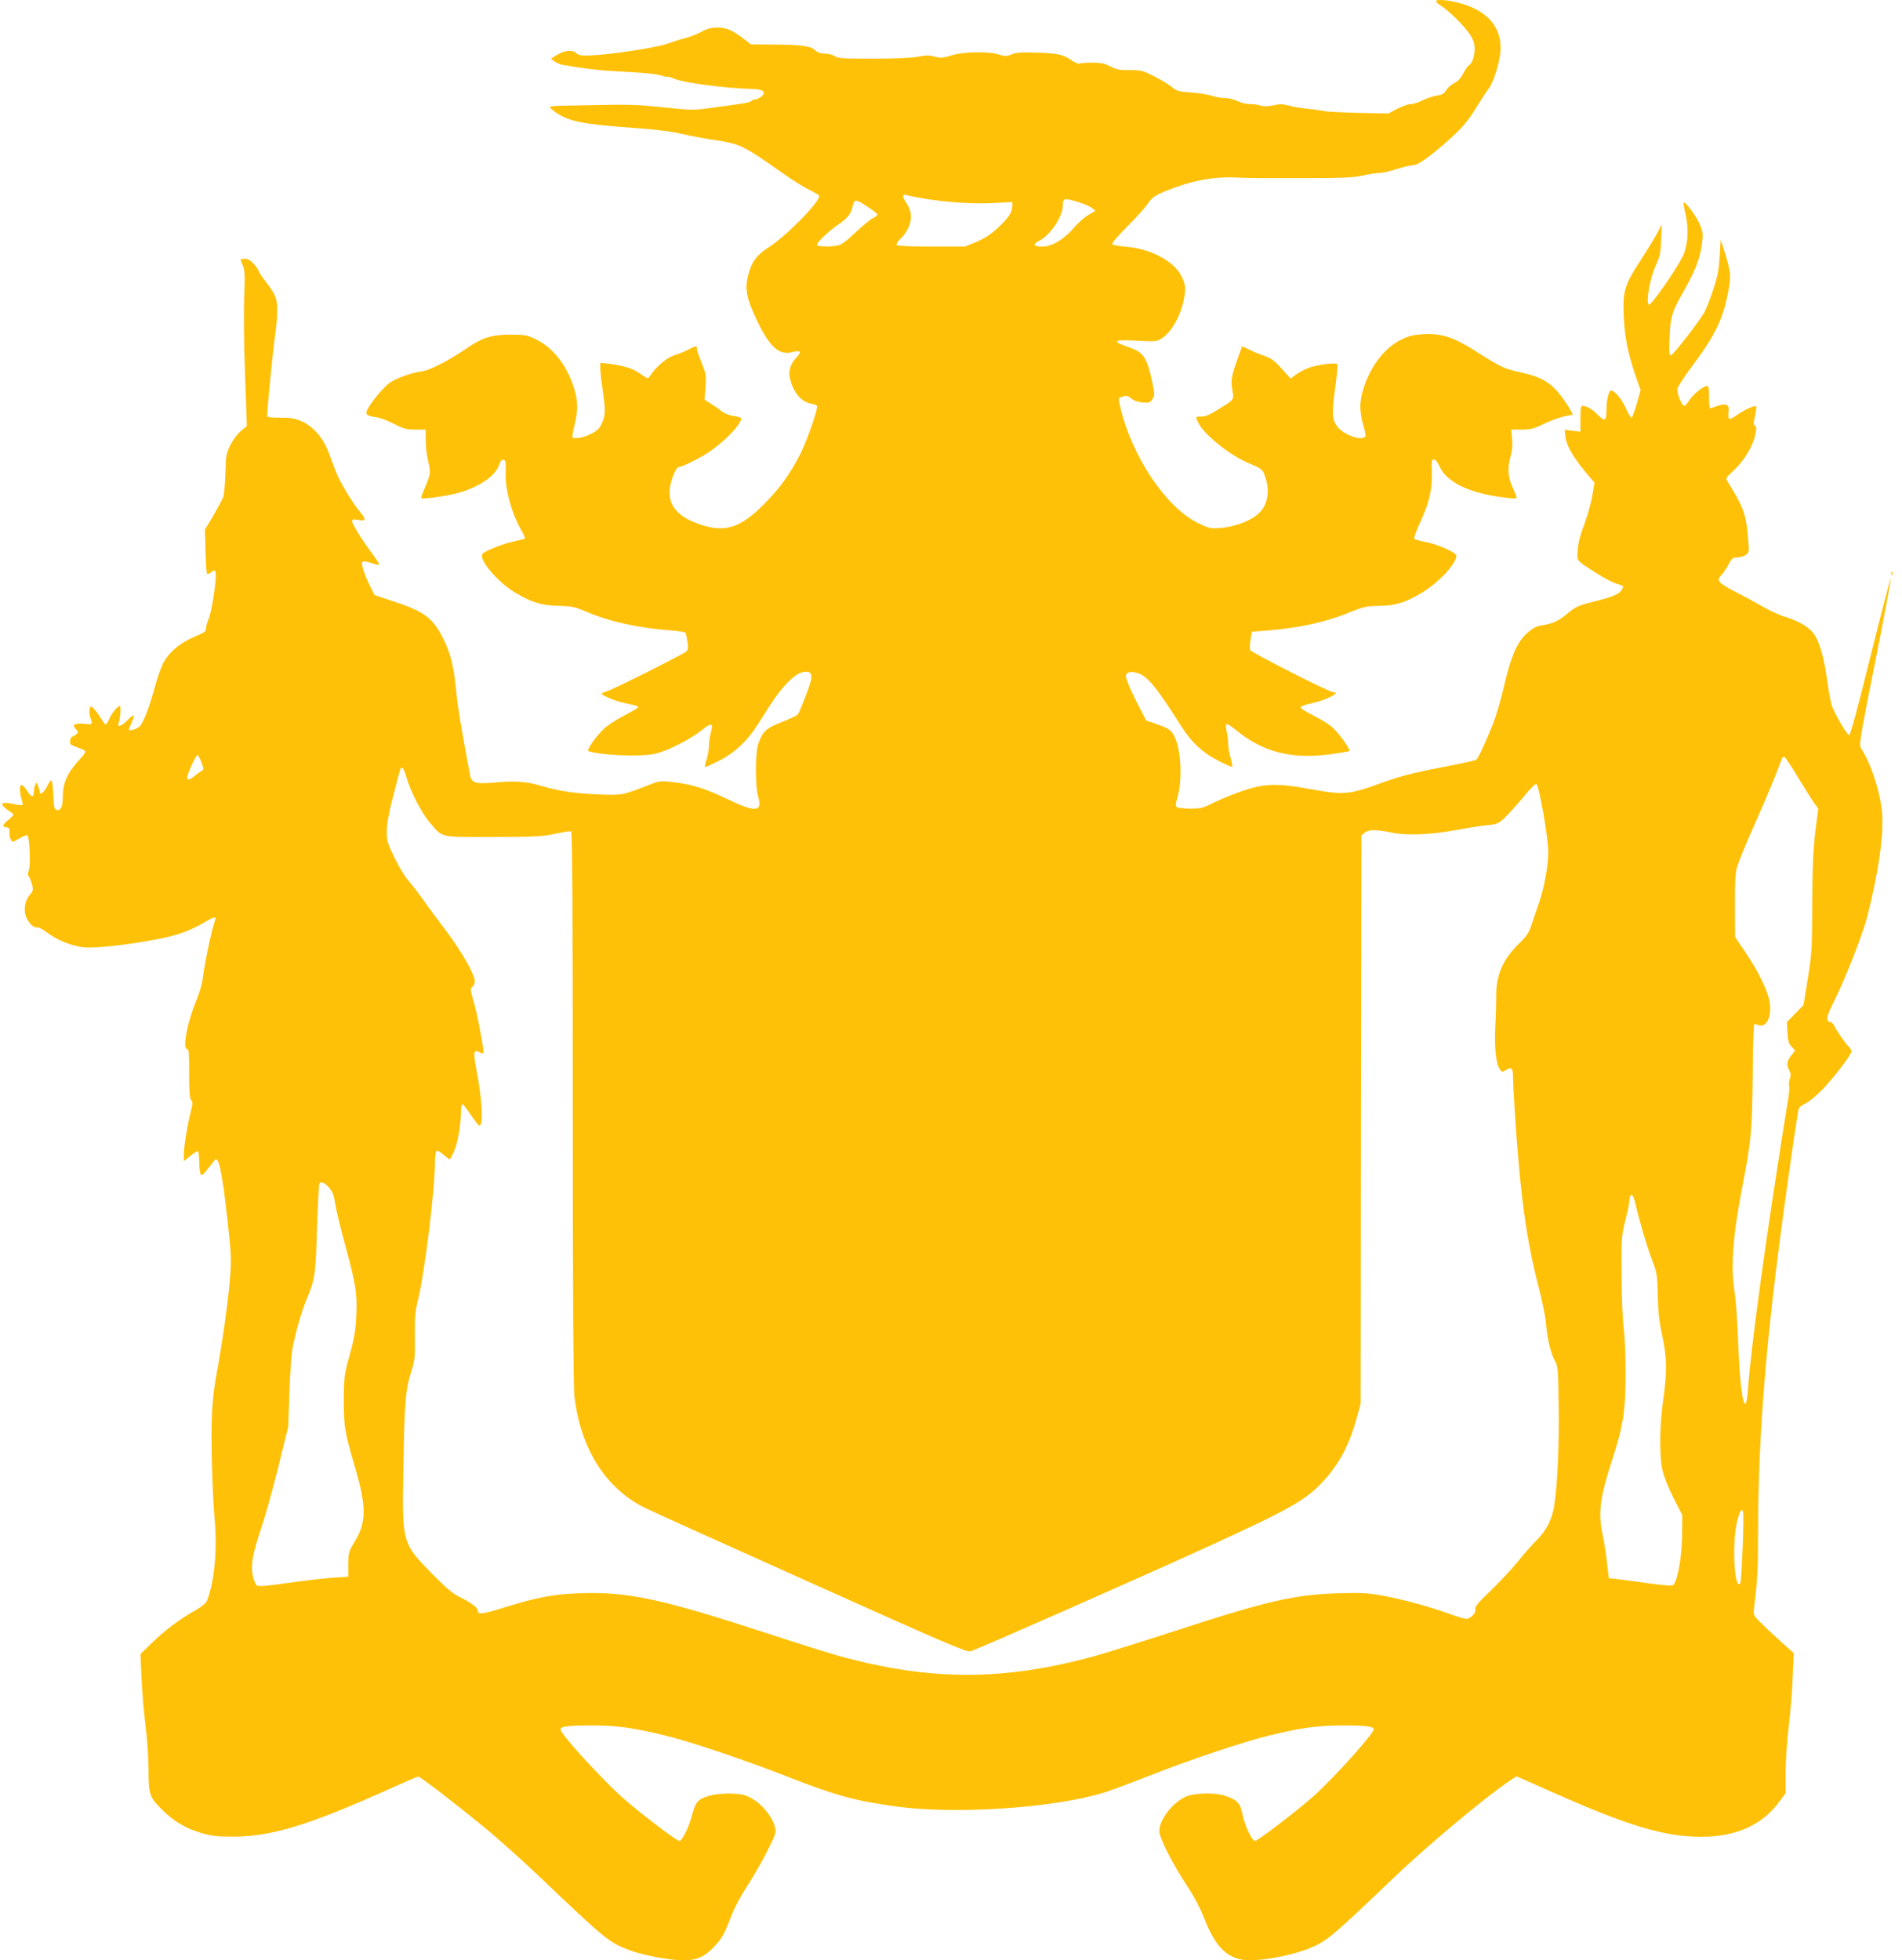 <?xml version="1.0" standalone="no"?>
<!DOCTYPE svg PUBLIC "-//W3C//DTD SVG 20010904//EN"
 "http://www.w3.org/TR/2001/REC-SVG-20010904/DTD/svg10.dtd">
<svg version="1.0" xmlns="http://www.w3.org/2000/svg"
 width="1242pt" height="1280pt" viewBox="0 0 1242 1280"
 preserveAspectRatio="xMidYMid meet">
<g transform="translate(0,1280) scale(0.1,-0.1)"
fill="#ffc107" stroke="none">
<path d="M9377 12794 c-4 -4 13 -19 36 -34 54 -35 152 -133 188 -189 31 -48
36 -90 19 -153 -6 -20 -17 -38 -25 -42 -8 -3 -25 -27 -39 -53 -16 -33 -35 -54
-59 -65 -19 -9 -43 -30 -53 -46 -13 -23 -26 -31 -60 -36 -24 -3 -66 -17 -94
-31 -27 -14 -63 -25 -79 -25 -16 0 -55 -14 -87 -30 l-58 -31 -200 4 c-111 3
-208 8 -216 11 -8 3 -55 10 -105 15 -49 5 -109 15 -132 22 -34 10 -55 11 -98
1 -37 -7 -64 -8 -81 -2 -14 6 -45 10 -70 10 -25 0 -62 9 -84 20 -22 11 -59 20
-83 20 -25 0 -63 7 -86 15 -23 8 -83 17 -134 21 -82 6 -96 10 -125 36 -18 15
-70 47 -114 69 -75 38 -88 41 -160 41 -65 -1 -87 3 -127 24 -39 20 -63 25
-120 25 -39 0 -76 -3 -82 -6 -5 -4 -27 5 -47 18 -60 42 -90 48 -228 53 -104 4
-138 1 -168 -11 -34 -14 -43 -14 -84 -1 -69 22 -229 19 -310 -6 -56 -17 -71
-18 -109 -8 -34 10 -56 10 -106 0 -38 -8 -149 -13 -293 -13 -199 0 -235 2
-255 17 -13 9 -41 16 -63 16 -27 0 -47 7 -63 22 -30 28 -92 36 -278 37 l-141
1 -54 41 c-71 54 -108 69 -169 69 -35 0 -65 -8 -104 -29 -30 -16 -75 -33 -99
-39 -23 -5 -75 -22 -115 -36 -74 -27 -373 -73 -509 -78 -59 -2 -76 0 -93 16
-25 23 -75 17 -128 -15 l-35 -22 23 -18 c13 -9 37 -20 54 -23 125 -22 237 -36
340 -41 205 -11 279 -18 315 -32 8 -4 21 -5 28 -4 6 1 27 -5 45 -13 59 -26
334 -63 509 -67 72 -1 95 -21 59 -50 -13 -11 -31 -19 -42 -19 -10 0 -20 -4
-23 -9 -6 -10 -33 -15 -221 -40 -171 -23 -152 -23 -370 0 -132 14 -227 17
-355 14 -96 -2 -219 -4 -272 -5 -54 0 -98 -4 -98 -9 0 -5 21 -23 46 -40 83
-55 184 -74 499 -96 142 -10 244 -22 315 -39 58 -13 153 -31 212 -40 171 -25
191 -35 452 -219 60 -43 138 -91 173 -108 34 -16 63 -34 63 -38 0 -43 -217
-264 -331 -336 -80 -52 -112 -96 -134 -184 -23 -87 -10 -151 58 -294 83 -174
146 -230 232 -206 52 15 62 2 26 -35 -37 -38 -53 -85 -44 -129 18 -93 72 -160
138 -173 20 -3 38 -10 40 -15 9 -14 -63 -220 -107 -309 -67 -133 -135 -227
-238 -331 -155 -156 -254 -188 -414 -135 -155 52 -218 129 -201 244 9 60 40
132 57 132 23 0 159 69 212 108 103 74 196 174 196 210 0 5 -22 12 -50 16 -29
4 -60 16 -77 30 -15 13 -47 35 -70 49 l-42 27 6 82 c5 76 3 89 -26 160 -17 42
-31 83 -31 92 0 21 -2 20 -58 -8 -26 -13 -67 -30 -92 -37 -45 -14 -118 -75
-152 -129 -14 -22 -19 -23 -35 -12 -64 44 -83 54 -128 66 -27 8 -76 17 -108
21 l-57 6 0 -38 c0 -21 7 -83 15 -138 20 -135 19 -171 -6 -221 -15 -33 -32
-49 -72 -68 -46 -24 -106 -34 -119 -21 -2 3 3 38 13 78 26 100 24 164 -7 255
-49 147 -138 257 -252 310 -51 24 -69 27 -162 27 -122 -1 -179 -19 -282 -89
-117 -80 -241 -144 -293 -151 -72 -10 -162 -42 -211 -75 -41 -29 -125 -131
-147 -178 -13 -29 -2 -37 59 -46 24 -3 76 -23 116 -43 62 -33 80 -38 140 -38
l68 0 0 -70 c0 -38 7 -101 16 -138 18 -74 17 -84 -27 -184 -12 -29 -21 -54
-18 -56 9 -8 167 14 239 34 139 38 246 111 271 187 7 22 16 32 27 30 14 -3 16
-15 14 -73 -6 -117 38 -277 105 -393 14 -24 23 -45 20 -48 -3 -3 -34 -11 -69
-19 -70 -14 -185 -59 -206 -80 -33 -31 92 -182 211 -254 109 -65 172 -84 282
-87 90 -2 108 -6 183 -38 148 -64 343 -107 550 -122 51 -4 95 -11 98 -15 3 -5
9 -31 13 -59 6 -40 5 -52 -8 -64 -23 -20 -469 -244 -513 -258 -21 -6 -38 -14
-38 -18 0 -11 90 -48 146 -60 90 -19 95 -21 89 -30 -3 -5 -46 -30 -94 -55 -49
-25 -106 -63 -127 -83 -56 -54 -117 -142 -101 -147 88 -28 346 -38 437 -16 82
19 226 93 298 150 69 56 82 53 63 -16 -6 -21 -11 -56 -11 -79 0 -22 -7 -63
-15 -89 -8 -27 -13 -51 -11 -53 2 -2 44 17 92 41 98 49 182 127 246 227 19 30
59 93 89 139 73 114 153 196 203 210 51 14 70 0 63 -46 -6 -34 -74 -211 -88
-229 -5 -6 -52 -28 -104 -49 -102 -40 -122 -58 -152 -137 -22 -58 -23 -281 -1
-355 27 -95 -20 -98 -195 -14 -149 71 -231 98 -353 113 -86 11 -95 10 -150
-11 -199 -77 -186 -74 -349 -68 -151 6 -255 21 -375 57 -93 27 -169 33 -295
21 -134 -12 -156 -5 -167 54 -57 307 -79 439 -88 534 -15 158 -35 244 -76 331
-70 149 -126 194 -322 259 l-137 46 -27 55 c-40 80 -62 150 -51 161 5 5 28 3
57 -7 26 -9 49 -14 52 -11 3 3 -15 31 -39 64 -68 89 -137 200 -137 218 0 14 6
16 35 11 55 -11 58 1 16 52 -52 61 -132 196 -158 263 -11 30 -33 87 -48 127
-34 92 -102 170 -177 202 -42 18 -70 23 -136 23 -45 -1 -84 3 -87 7 -5 9 39
455 55 555 5 33 10 94 10 135 0 83 -8 103 -77 194 -24 30 -43 60 -43 65 0 6
-14 26 -31 46 -22 25 -39 35 -60 35 -34 0 -33 3 -13 -45 13 -32 14 -65 9 -204
-4 -91 -2 -318 5 -504 l12 -339 -41 -34 c-22 -19 -52 -60 -68 -92 -25 -52 -28
-69 -31 -182 -2 -69 -8 -138 -14 -155 -6 -16 -36 -71 -65 -122 l-55 -91 4
-140 c2 -77 6 -144 10 -148 5 -4 16 0 26 9 37 34 40 -1 16 -162 -9 -58 -23
-124 -33 -146 -9 -22 -16 -48 -16 -59 0 -21 -2 -22 -97 -64 -79 -36 -145 -93
-181 -159 -14 -27 -40 -99 -56 -160 -36 -133 -76 -235 -99 -256 -25 -22 -77
-34 -70 -16 4 8 13 31 22 52 20 46 10 47 -34 2 -35 -36 -67 -47 -56 -20 12 33
18 115 8 115 -14 0 -56 -51 -71 -89 -8 -17 -17 -31 -21 -31 -5 0 -19 19 -33
43 -14 23 -34 50 -45 61 -21 18 -21 18 -27 -6 -3 -13 -1 -36 4 -52 18 -46 15
-49 -36 -42 -27 3 -55 2 -63 -4 -12 -7 -11 -12 5 -30 19 -21 19 -22 1 -36 -10
-7 -23 -15 -27 -16 -5 -2 -10 -14 -11 -27 -3 -20 4 -26 44 -40 26 -9 50 -19
54 -24 4 -4 -6 -22 -22 -40 -94 -101 -124 -164 -124 -262 0 -65 -15 -93 -44
-82 -12 5 -16 28 -18 99 -2 51 -7 93 -13 93 -5 0 -18 -19 -29 -42 -19 -38 -46
-58 -46 -34 0 5 -5 22 -11 38 -10 26 -12 27 -19 8 -5 -11 -9 -32 -9 -47 -1
-38 -16 -35 -43 7 -32 48 -48 52 -48 11 0 -18 5 -47 11 -65 6 -18 9 -34 6 -37
-3 -3 -31 0 -62 7 -90 20 -94 -3 -9 -58 18 -11 16 -14 -18 -44 -44 -36 -47
-46 -16 -51 18 -2 22 -9 20 -30 -1 -16 2 -37 8 -49 11 -20 12 -20 56 6 24 14
48 24 53 21 13 -9 22 -191 10 -226 -8 -20 -8 -34 -1 -43 5 -6 15 -30 21 -51 9
-35 8 -42 -14 -68 -28 -33 -40 -83 -30 -127 9 -43 53 -93 74 -86 10 3 40 -12
74 -38 60 -45 149 -81 227 -92 97 -13 479 39 625 86 50 15 120 47 157 69 73
44 94 50 83 23 -22 -60 -69 -280 -81 -383 -3 -30 -21 -92 -40 -138 -62 -148
-95 -322 -61 -322 10 0 13 -35 12 -158 0 -116 3 -163 13 -175 11 -12 10 -26
-2 -74 -22 -87 -46 -232 -46 -282 l0 -43 44 35 c24 20 46 33 50 30 3 -4 6 -34
7 -67 0 -34 4 -70 8 -80 6 -16 12 -13 46 30 22 27 43 53 47 59 26 31 48 -71
84 -395 25 -229 26 -254 15 -388 -10 -135 -53 -434 -85 -602 -31 -166 -39
-299 -33 -564 3 -144 11 -317 18 -386 19 -206 0 -413 -49 -541 -7 -17 -33 -39
-74 -62 -102 -57 -204 -134 -285 -213 l-76 -74 7 -152 c3 -84 15 -225 26 -312
11 -88 20 -220 20 -294 0 -159 6 -177 90 -260 74 -74 152 -120 253 -150 68
-20 104 -24 207 -24 246 -1 489 72 1000 301 111 50 206 91 211 91 13 0 243
-177 424 -325 94 -77 257 -223 364 -325 423 -403 455 -431 579 -479 90 -36
272 -71 369 -71 81 0 136 25 194 87 54 58 65 76 113 200 20 54 65 137 105 198
38 58 97 161 131 228 59 118 60 123 49 162 -24 82 -107 171 -192 202 -46 17
-175 16 -234 -2 -75 -22 -91 -40 -112 -120 -21 -83 -66 -175 -85 -175 -20 0
-287 205 -386 296 -146 135 -390 404 -390 431 0 21 48 27 205 27 163 0 267
-15 475 -65 168 -41 514 -157 798 -268 319 -125 442 -159 712 -196 389 -54
1040 -10 1364 92 43 14 176 63 295 110 266 105 614 221 782 262 207 50 311 64
474 65 154 0 205 -6 205 -26 0 -27 -246 -302 -385 -429 -99 -90 -371 -299
-390 -299 -19 0 -65 95 -80 166 -17 80 -31 97 -104 125 -72 27 -215 24 -274
-5 -86 -42 -167 -150 -167 -222 0 -45 90 -221 187 -366 39 -59 81 -138 105
-200 77 -200 162 -278 301 -278 111 1 302 40 400 84 107 47 138 73 533 451
223 213 593 523 757 634 l49 33 226 -100 c500 -223 737 -294 977 -295 229 -1
400 75 512 227 l43 58 0 137 c0 75 9 208 20 296 11 88 23 232 26 320 l7 161
-88 79 c-49 44 -108 100 -133 125 -44 45 -44 45 -37 100 21 174 25 249 25 480
0 638 54 1290 181 2200 45 323 78 547 85 571 2 9 22 24 44 34 22 10 70 50 108
89 77 79 192 230 192 251 0 8 -8 22 -19 32 -23 23 -85 112 -94 136 -4 11 -16
21 -27 24 -30 8 -25 34 29 141 71 142 187 439 215 550 75 297 109 544 95 682
-13 135 -73 317 -135 411 -16 24 -13 45 90 563 59 296 105 543 103 550 -2 6
-61 -222 -132 -506 -79 -321 -132 -518 -140 -518 -12 0 -83 117 -110 183 -9
21 -22 91 -31 155 -19 150 -48 259 -85 316 -31 49 -99 90 -197 120 -29 8 -92
37 -140 64 -48 28 -129 72 -181 98 -114 60 -125 73 -89 111 14 15 35 47 47 71
19 36 26 42 54 42 18 0 43 7 56 16 23 16 23 21 17 96 -14 173 -29 213 -135
383 -14 22 -12 25 40 73 65 60 124 156 140 230 10 44 10 55 -1 62 -11 7 -11
17 0 64 7 31 10 59 7 63 -9 8 -81 -25 -129 -60 -21 -15 -43 -25 -47 -22 -5 3
-7 23 -4 45 8 57 -21 62 -114 24 -10 -4 -13 13 -13 70 0 57 -3 76 -13 76 -24
0 -93 -56 -116 -94 -13 -20 -27 -36 -32 -36 -18 0 -52 86 -45 113 3 14 41 72
83 129 165 222 211 315 248 502 19 100 17 132 -22 256 l-27 85 -7 -110 c-5
-89 -13 -131 -43 -220 -20 -60 -46 -126 -57 -145 -39 -67 -204 -279 -218 -280
-11 0 -13 22 -9 118 6 135 16 167 93 302 73 128 104 207 117 299 10 69 9 81
-11 132 -19 51 -97 156 -107 146 -3 -2 3 -35 12 -73 24 -102 16 -213 -21 -284
-49 -96 -208 -321 -219 -310 -19 19 9 178 45 254 28 60 33 82 36 170 l4 101
-30 -58 c-16 -31 -66 -112 -110 -180 -104 -159 -116 -200 -108 -367 6 -134 27
-235 78 -387 l32 -91 -25 -88 c-14 -49 -29 -89 -34 -91 -5 -2 -22 26 -38 62
-25 58 -73 115 -96 115 -15 0 -30 -63 -30 -126 0 -74 -11 -80 -56 -33 -32 34
-74 59 -99 59 -12 0 -15 -15 -15 -85 l0 -84 -51 6 -52 6 5 -46 c7 -56 50 -132
131 -229 l59 -70 -15 -88 c-9 -49 -32 -133 -53 -187 -25 -65 -39 -120 -42
-164 -5 -76 -14 -64 125 -153 45 -29 101 -58 125 -66 54 -17 52 -15 39 -39
-16 -30 -54 -46 -171 -76 -120 -30 -126 -33 -197 -91 -51 -42 -87 -57 -166
-69 -45 -7 -107 -59 -142 -119 -36 -62 -61 -136 -99 -298 -20 -81 -49 -180
-65 -220 -54 -135 -100 -233 -113 -240 -7 -4 -116 -28 -243 -52 -184 -36 -261
-57 -385 -102 -199 -73 -240 -76 -450 -37 -218 40 -302 38 -445 -11 -60 -20
-145 -55 -188 -76 -71 -36 -85 -40 -155 -40 -43 0 -83 5 -89 11 -7 7 -6 24 4
57 35 114 26 317 -18 404 -21 42 -39 53 -124 83 l-60 20 -52 100 c-29 55 -60
122 -69 149 -16 46 -16 50 0 61 13 10 27 10 58 2 67 -17 122 -82 291 -348 65
-104 139 -173 238 -224 50 -26 93 -45 95 -42 3 3 -2 29 -10 58 -9 29 -16 71
-16 93 0 23 -5 59 -10 81 -5 22 -6 43 -2 47 4 4 32 -13 62 -38 174 -144 359
-192 609 -160 68 9 127 19 132 22 12 7 -77 129 -119 162 -20 17 -74 49 -120
72 -46 23 -82 46 -79 53 2 6 30 16 64 23 97 20 206 74 149 74 -25 0 -537 260
-543 276 -3 8 -2 39 3 67 l9 52 90 7 c220 18 390 55 550 120 91 37 109 41 195
42 104 2 166 21 277 87 106 64 223 189 223 240 0 21 -115 73 -201 90 -35 7
-68 16 -73 20 -5 5 10 50 37 107 56 120 79 212 77 312 -3 98 -2 100 15 100 8
0 23 -19 33 -42 47 -107 196 -179 427 -207 39 -5 73 -7 77 -4 4 2 -6 32 -23
66 -33 71 -37 133 -14 211 10 34 13 69 9 110 l-6 61 68 0 c60 0 79 5 145 37
58 29 150 58 185 58 9 0 -13 41 -52 96 -80 114 -138 151 -295 185 -97 21 -121
33 -290 140 -136 87 -218 113 -332 107 -63 -4 -96 -11 -142 -33 -114 -54 -209
-178 -255 -333 -24 -80 -23 -145 6 -242 8 -28 12 -55 9 -60 -19 -31 -134 7
-178 59 -39 47 -42 86 -19 254 12 83 18 155 15 159 -6 11 -101 1 -170 -18 -28
-8 -70 -29 -93 -45 l-43 -31 -58 65 c-47 52 -70 69 -112 83 -28 9 -73 27 -99
41 -27 13 -48 22 -48 21 0 -2 -12 -34 -26 -73 -43 -119 -48 -149 -37 -211 11
-63 12 -62 -62 -109 -86 -54 -110 -65 -142 -65 -39 0 -39 0 -14 -48 37 -71
201 -203 311 -250 104 -45 104 -45 122 -97 36 -106 11 -204 -67 -257 -56 -39
-148 -70 -228 -76 -63 -4 -73 -2 -145 33 -210 104 -431 434 -507 758 -12 50
-12 59 1 63 8 2 21 6 31 9 9 3 26 -4 39 -16 15 -14 41 -24 73 -27 44 -4 51 -2
66 22 16 24 16 31 -3 121 -32 147 -55 183 -139 213 -82 30 -92 35 -87 44 4 7
51 8 130 3 115 -6 126 -6 158 14 63 39 121 139 145 249 16 77 14 102 -15 160
-49 98 -204 179 -363 191 -52 4 -86 11 -88 18 -3 7 42 58 99 115 57 57 117
124 134 149 27 39 43 51 110 79 172 71 319 99 484 90 36 -2 90 -3 120 -3 30 0
132 0 225 0 326 -1 404 2 470 18 36 8 82 15 100 15 19 0 69 11 112 25 43 14
89 25 104 25 35 0 97 42 214 144 113 99 146 137 216 251 27 44 58 91 69 105
32 40 72 169 78 246 10 156 -86 267 -272 315 -72 19 -137 24 -149 13z m-3353
-1289 c155 -26 316 -37 454 -31 l132 7 0 -26 c0 -41 -24 -77 -93 -142 -47 -43
-86 -69 -140 -92 l-76 -31 -220 0 c-137 0 -222 4 -226 10 -4 6 8 25 26 42 72
73 87 158 40 229 -31 45 -31 64 -3 55 10 -3 57 -12 106 -21z m1019 -25 c36
-11 75 -28 87 -38 l23 -18 -45 -27 c-25 -14 -69 -53 -97 -86 -66 -76 -142
-121 -204 -121 -60 0 -67 14 -19 39 72 37 152 158 152 230 0 48 9 50 103 21z
m-1376 -31 c35 -23 63 -45 63 -50 0 -5 -15 -16 -32 -25 -18 -9 -69 -51 -114
-94 -55 -52 -91 -79 -113 -83 -50 -10 -129 -8 -136 3 -7 12 73 89 141 135 55
37 79 67 90 111 13 57 18 57 101 3z m-4352 -3626 c17 -45 17 -47 0 -57 -10 -6
-30 -21 -45 -33 -36 -30 -54 -30 -46 0 9 38 57 137 65 137 5 0 16 -21 26 -47z
m10429 -104 c45 -73 92 -148 105 -166 l24 -32 -19 -153 c-14 -116 -19 -228
-20 -468 -1 -294 -3 -327 -29 -489 l-28 -173 -54 -56 -55 -56 4 -67 c3 -54 8
-73 27 -93 l23 -25 -26 -34 c-29 -38 -32 -60 -12 -96 10 -18 11 -32 4 -53 -6
-16 -8 -37 -5 -47 2 -10 1 -43 -4 -72 -139 -857 -245 -1625 -264 -1901 -16
-229 -52 -60 -65 302 -5 129 -14 271 -22 315 -28 173 -14 372 52 710 55 281
62 365 65 720 1 192 6 329 11 329 5 -1 18 -5 30 -8 61 -19 94 89 59 195 -27
81 -78 178 -150 285 l-65 96 -1 201 c-1 152 3 216 14 257 9 30 62 161 120 290
88 199 137 318 171 413 3 10 11 17 18 15 6 -2 48 -65 92 -139z m-9089 3 c25
-89 99 -232 150 -291 89 -103 55 -96 415 -96 278 1 326 3 406 21 50 11 97 18
103 16 8 -3 11 -477 11 -1806 0 -1201 4 -1830 11 -1886 42 -342 203 -597 459
-725 36 -18 523 -238 1083 -489 892 -401 1022 -456 1045 -448 84 30 1115 485
1557 687 536 245 635 302 749 427 105 115 170 240 219 423 l22 80 2 1855 3
1855 21 18 c26 21 74 22 175 1 98 -21 261 -14 414 15 58 11 145 25 194 31 89
9 90 10 138 57 27 27 81 87 121 135 40 50 75 84 80 79 19 -19 77 -353 77 -445
0 -89 -27 -237 -62 -336 -16 -47 -38 -111 -49 -143 -15 -47 -32 -72 -82 -120
-105 -103 -149 -207 -147 -345 0 -37 -2 -125 -6 -197 -7 -137 5 -244 31 -279
14 -18 15 -18 41 -1 31 20 44 9 44 -41 0 -70 21 -399 36 -559 30 -346 68 -578
134 -830 21 -82 42 -184 45 -225 8 -100 30 -191 57 -243 22 -40 23 -55 26
-302 4 -251 -8 -510 -29 -645 -13 -89 -52 -165 -118 -230 -30 -30 -84 -91
-119 -135 -35 -44 -113 -128 -174 -187 -85 -81 -109 -110 -104 -124 8 -22 -30
-64 -59 -64 -12 0 -58 13 -103 30 -132 48 -317 99 -441 121 -98 18 -142 20
-286 16 -289 -8 -464 -48 -1070 -245 -220 -72 -458 -146 -530 -166 -593 -162
-1068 -162 -1660 0 -71 20 -281 85 -465 146 -700 229 -919 276 -1232 265 -175
-6 -276 -25 -496 -93 -144 -45 -172 -48 -172 -20 0 19 -51 57 -120 89 -41 20
-87 58 -176 149 -199 202 -199 201 -190 693 7 424 14 509 50 625 25 77 27 97
25 235 -1 124 2 165 20 235 43 172 111 722 111 896 0 40 5 76 10 79 6 4 26 -7
46 -24 19 -17 37 -31 40 -31 3 0 16 24 29 53 24 54 45 171 45 258 0 27 4 49 9
49 5 0 30 -31 56 -70 26 -38 50 -70 55 -70 28 0 19 170 -20 371 -21 109 -17
129 20 109 12 -6 24 -10 26 -7 8 7 -37 250 -63 336 -22 77 -23 87 -9 97 9 6
16 23 16 37 0 45 -87 197 -188 330 -53 71 -122 164 -152 206 -30 43 -72 97
-93 121 -22 23 -62 90 -90 148 -48 98 -52 112 -51 177 0 48 14 122 43 234 23
90 44 168 47 173 10 16 23 -3 39 -60z m-508 -2674 c24 -27 32 -47 42 -108 6
-41 34 -156 61 -255 74 -272 83 -328 77 -469 -4 -98 -12 -148 -43 -261 -37
-135 -39 -146 -39 -300 0 -175 5 -202 76 -445 72 -247 71 -351 -3 -473 -41
-68 -43 -75 -44 -152 l0 -80 -105 -7 c-57 -4 -188 -19 -291 -34 -147 -21 -191
-24 -202 -15 -8 7 -19 35 -25 62 -15 69 -2 143 54 309 25 74 76 254 112 400
l65 265 8 225 c4 124 13 252 20 285 19 103 58 238 90 316 57 136 61 164 70
467 5 155 12 287 15 292 11 18 30 11 62 -22z m8533 -110 c25 -110 74 -276 107
-363 33 -85 35 -97 38 -230 2 -105 9 -171 29 -264 32 -150 33 -238 6 -426 -23
-166 -25 -352 -5 -450 9 -43 37 -115 72 -184 l58 -114 -1 -131 c-1 -136 -30
-302 -58 -325 -8 -7 -63 -3 -182 14 -93 13 -185 25 -204 27 l-34 3 -13 105
c-6 58 -19 137 -27 175 -32 145 -19 247 63 498 71 217 86 318 86 567 0 113 -6
241 -12 285 -7 44 -13 195 -14 340 -2 251 -1 264 24 365 15 58 27 117 27 131
0 28 8 41 20 34 5 -3 13 -29 20 -57z m702 -2008 c8 -25 -9 -461 -19 -471 -39
-39 -54 274 -19 409 17 66 29 87 38 62z"/>
<path d="M12351 9054 c0 -11 3 -14 6 -6 3 7 2 16 -1 19 -3 4 -6 -2 -5 -13z"/>
</g>
</svg>
